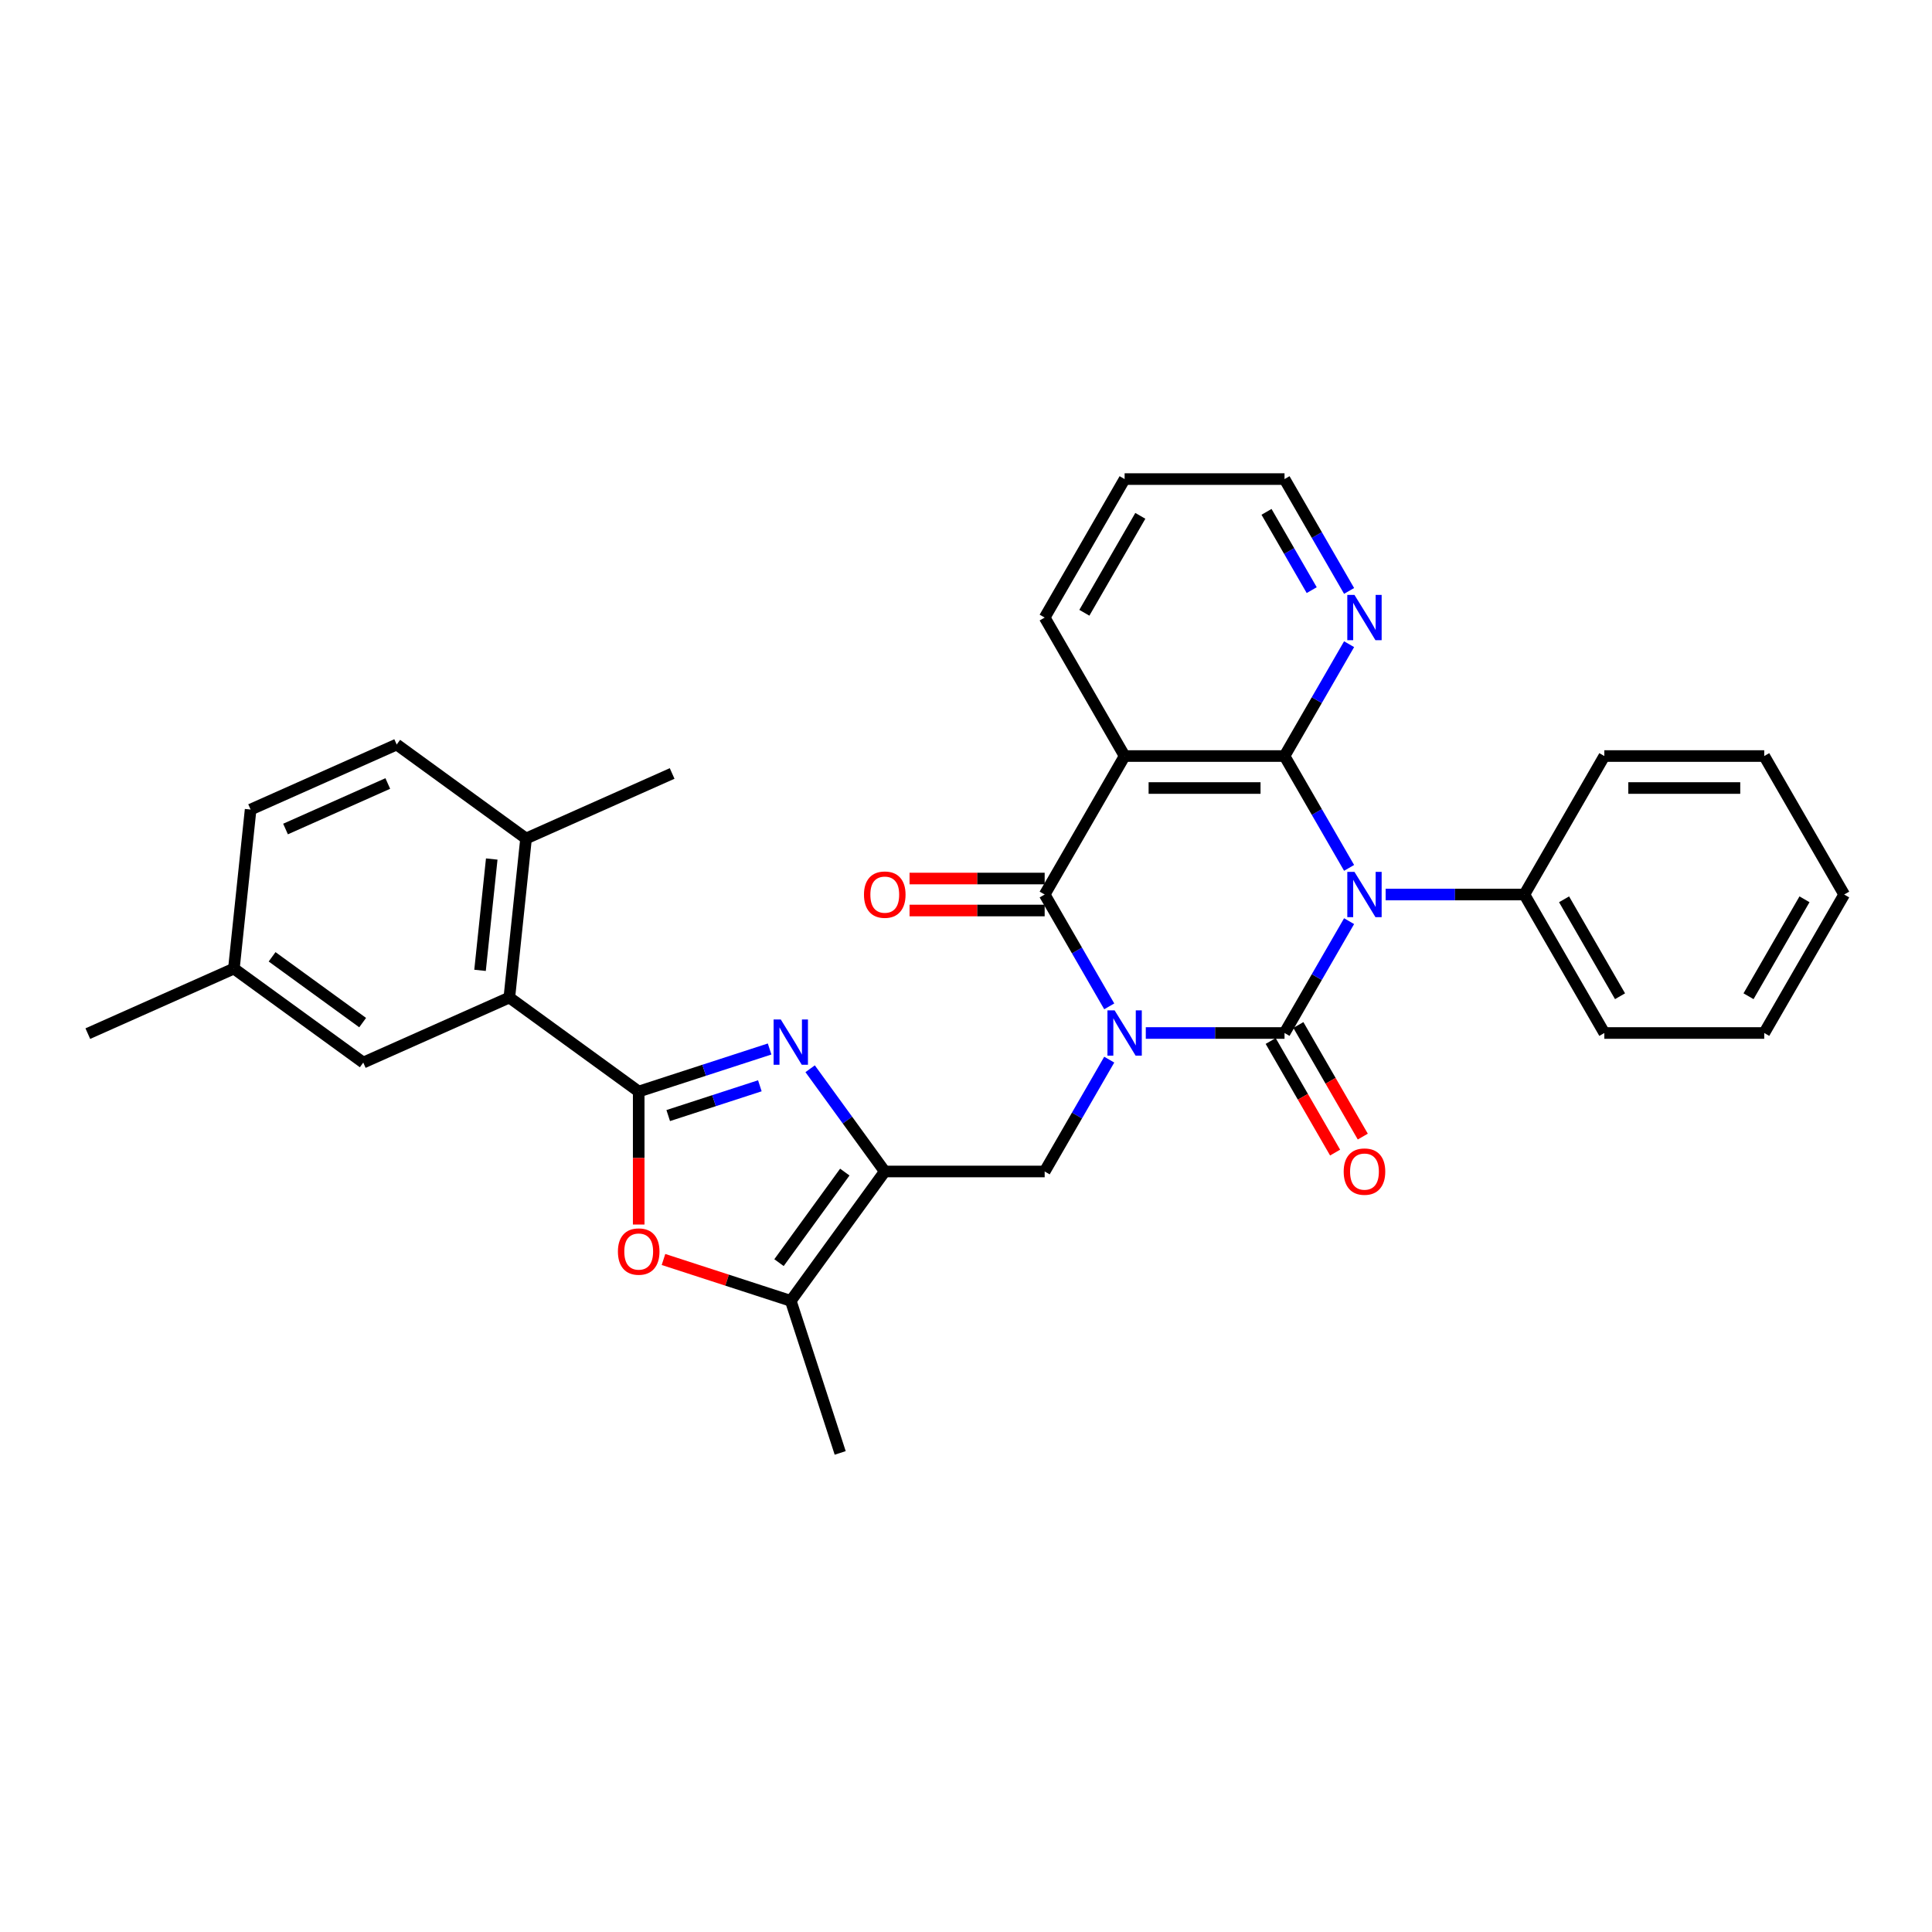 <?xml version='1.0' encoding='iso-8859-1'?>
<svg version='1.1' baseProfile='full'
              xmlns='http://www.w3.org/2000/svg'
                      xmlns:rdkit='http://www.rdkit.org/xml'
                      xmlns:xlink='http://www.w3.org/1999/xlink'
                  xml:space='preserve'
width='1000px' height='1000px' viewBox='0 0 1000 1000'>
<!-- END OF HEADER -->
<rect style='opacity:1.0;fill:#FFFFFF;stroke:none' width='1000' height='1000' x='0' y='0'> </rect>
<path class='bond-0' d='M 593.06,534.679 L 628.963,534.679' style='fill:none;fill-rule:evenodd;stroke:#0000FF;stroke-width:6px;stroke-linecap:butt;stroke-linejoin:miter;stroke-opacity:1' />
<path class='bond-0' d='M 628.963,534.679 L 664.867,534.679' style='fill:none;fill-rule:evenodd;stroke:#000000;stroke-width:6px;stroke-linecap:butt;stroke-linejoin:miter;stroke-opacity:1' />
<path class='bond-3' d='M 574.141,520.89 L 557.43,491.946' style='fill:none;fill-rule:evenodd;stroke:#0000FF;stroke-width:6px;stroke-linecap:butt;stroke-linejoin:miter;stroke-opacity:1' />
<path class='bond-3' d='M 557.43,491.946 L 540.719,463.002' style='fill:none;fill-rule:evenodd;stroke:#000000;stroke-width:6px;stroke-linecap:butt;stroke-linejoin:miter;stroke-opacity:1' />
<path class='bond-8' d='M 574.141,548.467 L 557.43,577.412' style='fill:none;fill-rule:evenodd;stroke:#0000FF;stroke-width:6px;stroke-linecap:butt;stroke-linejoin:miter;stroke-opacity:1' />
<path class='bond-8' d='M 557.43,577.412 L 540.719,606.356' style='fill:none;fill-rule:evenodd;stroke:#000000;stroke-width:6px;stroke-linecap:butt;stroke-linejoin:miter;stroke-opacity:1' />
<path class='bond-1' d='M 664.867,534.679 L 681.578,505.735' style='fill:none;fill-rule:evenodd;stroke:#000000;stroke-width:6px;stroke-linecap:butt;stroke-linejoin:miter;stroke-opacity:1' />
<path class='bond-1' d='M 681.578,505.735 L 698.289,476.791' style='fill:none;fill-rule:evenodd;stroke:#0000FF;stroke-width:6px;stroke-linecap:butt;stroke-linejoin:miter;stroke-opacity:1' />
<path class='bond-13' d='M 657.699,538.817 L 674.372,567.695' style='fill:none;fill-rule:evenodd;stroke:#000000;stroke-width:6px;stroke-linecap:butt;stroke-linejoin:miter;stroke-opacity:1' />
<path class='bond-13' d='M 674.372,567.695 L 691.045,596.573' style='fill:none;fill-rule:evenodd;stroke:#FF0000;stroke-width:6px;stroke-linecap:butt;stroke-linejoin:miter;stroke-opacity:1' />
<path class='bond-13' d='M 672.035,530.54 L 688.707,559.418' style='fill:none;fill-rule:evenodd;stroke:#000000;stroke-width:6px;stroke-linecap:butt;stroke-linejoin:miter;stroke-opacity:1' />
<path class='bond-13' d='M 688.707,559.418 L 705.38,588.296' style='fill:none;fill-rule:evenodd;stroke:#FF0000;stroke-width:6px;stroke-linecap:butt;stroke-linejoin:miter;stroke-opacity:1' />
<path class='bond-14' d='M 717.208,463.002 L 753.111,463.002' style='fill:none;fill-rule:evenodd;stroke:#0000FF;stroke-width:6px;stroke-linecap:butt;stroke-linejoin:miter;stroke-opacity:1' />
<path class='bond-14' d='M 753.111,463.002 L 789.015,463.002' style='fill:none;fill-rule:evenodd;stroke:#000000;stroke-width:6px;stroke-linecap:butt;stroke-linejoin:miter;stroke-opacity:1' />
<path class='bond-32' d='M 698.289,449.213 L 681.578,420.269' style='fill:none;fill-rule:evenodd;stroke:#0000FF;stroke-width:6px;stroke-linecap:butt;stroke-linejoin:miter;stroke-opacity:1' />
<path class='bond-32' d='M 681.578,420.269 L 664.867,391.325' style='fill:none;fill-rule:evenodd;stroke:#000000;stroke-width:6px;stroke-linecap:butt;stroke-linejoin:miter;stroke-opacity:1' />
<path class='bond-2' d='M 664.867,391.325 L 582.102,391.325' style='fill:none;fill-rule:evenodd;stroke:#000000;stroke-width:6px;stroke-linecap:butt;stroke-linejoin:miter;stroke-opacity:1' />
<path class='bond-2' d='M 652.452,407.878 L 594.517,407.878' style='fill:none;fill-rule:evenodd;stroke:#000000;stroke-width:6px;stroke-linecap:butt;stroke-linejoin:miter;stroke-opacity:1' />
<path class='bond-12' d='M 664.867,391.325 L 681.578,362.381' style='fill:none;fill-rule:evenodd;stroke:#000000;stroke-width:6px;stroke-linecap:butt;stroke-linejoin:miter;stroke-opacity:1' />
<path class='bond-12' d='M 681.578,362.381 L 698.289,333.437' style='fill:none;fill-rule:evenodd;stroke:#0000FF;stroke-width:6px;stroke-linecap:butt;stroke-linejoin:miter;stroke-opacity:1' />
<path class='bond-5' d='M 540.719,463.002 L 582.102,391.325' style='fill:none;fill-rule:evenodd;stroke:#000000;stroke-width:6px;stroke-linecap:butt;stroke-linejoin:miter;stroke-opacity:1' />
<path class='bond-15' d='M 540.719,454.725 L 505.751,454.725' style='fill:none;fill-rule:evenodd;stroke:#000000;stroke-width:6px;stroke-linecap:butt;stroke-linejoin:miter;stroke-opacity:1' />
<path class='bond-15' d='M 505.751,454.725 L 470.782,454.725' style='fill:none;fill-rule:evenodd;stroke:#FF0000;stroke-width:6px;stroke-linecap:butt;stroke-linejoin:miter;stroke-opacity:1' />
<path class='bond-15' d='M 540.719,471.278 L 505.751,471.278' style='fill:none;fill-rule:evenodd;stroke:#000000;stroke-width:6px;stroke-linecap:butt;stroke-linejoin:miter;stroke-opacity:1' />
<path class='bond-15' d='M 505.751,471.278 L 470.782,471.278' style='fill:none;fill-rule:evenodd;stroke:#FF0000;stroke-width:6px;stroke-linecap:butt;stroke-linejoin:miter;stroke-opacity:1' />
<path class='bond-4' d='M 330.591,564.973 L 364.469,553.965' style='fill:none;fill-rule:evenodd;stroke:#000000;stroke-width:6px;stroke-linecap:butt;stroke-linejoin:miter;stroke-opacity:1' />
<path class='bond-4' d='M 364.469,553.965 L 398.348,542.958' style='fill:none;fill-rule:evenodd;stroke:#0000FF;stroke-width:6px;stroke-linecap:butt;stroke-linejoin:miter;stroke-opacity:1' />
<path class='bond-4' d='M 345.87,577.414 L 369.585,569.708' style='fill:none;fill-rule:evenodd;stroke:#000000;stroke-width:6px;stroke-linecap:butt;stroke-linejoin:miter;stroke-opacity:1' />
<path class='bond-4' d='M 369.585,569.708 L 393.299,562.003' style='fill:none;fill-rule:evenodd;stroke:#0000FF;stroke-width:6px;stroke-linecap:butt;stroke-linejoin:miter;stroke-opacity:1' />
<path class='bond-11' d='M 330.591,564.973 L 263.633,516.325' style='fill:none;fill-rule:evenodd;stroke:#000000;stroke-width:6px;stroke-linecap:butt;stroke-linejoin:miter;stroke-opacity:1' />
<path class='bond-33' d='M 330.591,564.973 L 330.591,599.395' style='fill:none;fill-rule:evenodd;stroke:#000000;stroke-width:6px;stroke-linecap:butt;stroke-linejoin:miter;stroke-opacity:1' />
<path class='bond-33' d='M 330.591,599.395 L 330.591,633.817' style='fill:none;fill-rule:evenodd;stroke:#FF0000;stroke-width:6px;stroke-linecap:butt;stroke-linejoin:miter;stroke-opacity:1' />
<path class='bond-19' d='M 582.102,391.325 L 540.719,319.648' style='fill:none;fill-rule:evenodd;stroke:#000000;stroke-width:6px;stroke-linecap:butt;stroke-linejoin:miter;stroke-opacity:1' />
<path class='bond-6' d='M 419.324,553.186 L 438.639,579.771' style='fill:none;fill-rule:evenodd;stroke:#0000FF;stroke-width:6px;stroke-linecap:butt;stroke-linejoin:miter;stroke-opacity:1' />
<path class='bond-6' d='M 438.639,579.771 L 457.954,606.356' style='fill:none;fill-rule:evenodd;stroke:#000000;stroke-width:6px;stroke-linecap:butt;stroke-linejoin:miter;stroke-opacity:1' />
<path class='bond-7' d='M 457.954,606.356 L 540.719,606.356' style='fill:none;fill-rule:evenodd;stroke:#000000;stroke-width:6px;stroke-linecap:butt;stroke-linejoin:miter;stroke-opacity:1' />
<path class='bond-10' d='M 457.954,606.356 L 409.306,673.314' style='fill:none;fill-rule:evenodd;stroke:#000000;stroke-width:6px;stroke-linecap:butt;stroke-linejoin:miter;stroke-opacity:1' />
<path class='bond-10' d='M 437.265,606.67 L 403.211,653.541' style='fill:none;fill-rule:evenodd;stroke:#000000;stroke-width:6px;stroke-linecap:butt;stroke-linejoin:miter;stroke-opacity:1' />
<path class='bond-9' d='M 343.42,651.906 L 376.363,662.61' style='fill:none;fill-rule:evenodd;stroke:#FF0000;stroke-width:6px;stroke-linecap:butt;stroke-linejoin:miter;stroke-opacity:1' />
<path class='bond-9' d='M 376.363,662.61 L 409.306,673.314' style='fill:none;fill-rule:evenodd;stroke:#000000;stroke-width:6px;stroke-linecap:butt;stroke-linejoin:miter;stroke-opacity:1' />
<path class='bond-22' d='M 409.306,673.314 L 434.882,752.029' style='fill:none;fill-rule:evenodd;stroke:#000000;stroke-width:6px;stroke-linecap:butt;stroke-linejoin:miter;stroke-opacity:1' />
<path class='bond-16' d='M 263.633,516.325 L 272.284,434.013' style='fill:none;fill-rule:evenodd;stroke:#000000;stroke-width:6px;stroke-linecap:butt;stroke-linejoin:miter;stroke-opacity:1' />
<path class='bond-16' d='M 248.468,502.248 L 254.524,444.629' style='fill:none;fill-rule:evenodd;stroke:#000000;stroke-width:6px;stroke-linecap:butt;stroke-linejoin:miter;stroke-opacity:1' />
<path class='bond-17' d='M 263.633,516.325 L 188.023,549.988' style='fill:none;fill-rule:evenodd;stroke:#000000;stroke-width:6px;stroke-linecap:butt;stroke-linejoin:miter;stroke-opacity:1' />
<path class='bond-34' d='M 698.289,305.86 L 681.578,276.916' style='fill:none;fill-rule:evenodd;stroke:#0000FF;stroke-width:6px;stroke-linecap:butt;stroke-linejoin:miter;stroke-opacity:1' />
<path class='bond-34' d='M 681.578,276.916 L 664.867,247.971' style='fill:none;fill-rule:evenodd;stroke:#000000;stroke-width:6px;stroke-linecap:butt;stroke-linejoin:miter;stroke-opacity:1' />
<path class='bond-34' d='M 678.94,305.453 L 667.243,285.192' style='fill:none;fill-rule:evenodd;stroke:#0000FF;stroke-width:6px;stroke-linecap:butt;stroke-linejoin:miter;stroke-opacity:1' />
<path class='bond-34' d='M 667.243,285.192 L 655.545,264.931' style='fill:none;fill-rule:evenodd;stroke:#000000;stroke-width:6px;stroke-linecap:butt;stroke-linejoin:miter;stroke-opacity:1' />
<path class='bond-24' d='M 789.015,463.002 L 830.398,534.679' style='fill:none;fill-rule:evenodd;stroke:#000000;stroke-width:6px;stroke-linecap:butt;stroke-linejoin:miter;stroke-opacity:1' />
<path class='bond-24' d='M 809.558,465.477 L 838.526,515.651' style='fill:none;fill-rule:evenodd;stroke:#000000;stroke-width:6px;stroke-linecap:butt;stroke-linejoin:miter;stroke-opacity:1' />
<path class='bond-25' d='M 789.015,463.002 L 830.398,391.325' style='fill:none;fill-rule:evenodd;stroke:#000000;stroke-width:6px;stroke-linecap:butt;stroke-linejoin:miter;stroke-opacity:1' />
<path class='bond-18' d='M 272.284,434.013 L 205.326,385.365' style='fill:none;fill-rule:evenodd;stroke:#000000;stroke-width:6px;stroke-linecap:butt;stroke-linejoin:miter;stroke-opacity:1' />
<path class='bond-26' d='M 272.284,434.013 L 347.894,400.349' style='fill:none;fill-rule:evenodd;stroke:#000000;stroke-width:6px;stroke-linecap:butt;stroke-linejoin:miter;stroke-opacity:1' />
<path class='bond-20' d='M 188.023,549.988 L 121.064,501.34' style='fill:none;fill-rule:evenodd;stroke:#000000;stroke-width:6px;stroke-linecap:butt;stroke-linejoin:miter;stroke-opacity:1' />
<path class='bond-20' d='M 187.709,529.299 L 140.838,495.246' style='fill:none;fill-rule:evenodd;stroke:#000000;stroke-width:6px;stroke-linecap:butt;stroke-linejoin:miter;stroke-opacity:1' />
<path class='bond-36' d='M 205.326,385.365 L 129.716,419.028' style='fill:none;fill-rule:evenodd;stroke:#000000;stroke-width:6px;stroke-linecap:butt;stroke-linejoin:miter;stroke-opacity:1' />
<path class='bond-36' d='M 200.717,405.536 L 147.79,429.101' style='fill:none;fill-rule:evenodd;stroke:#000000;stroke-width:6px;stroke-linecap:butt;stroke-linejoin:miter;stroke-opacity:1' />
<path class='bond-28' d='M 540.719,319.648 L 582.102,247.971' style='fill:none;fill-rule:evenodd;stroke:#000000;stroke-width:6px;stroke-linecap:butt;stroke-linejoin:miter;stroke-opacity:1' />
<path class='bond-28' d='M 561.262,317.173 L 590.23,267' style='fill:none;fill-rule:evenodd;stroke:#000000;stroke-width:6px;stroke-linecap:butt;stroke-linejoin:miter;stroke-opacity:1' />
<path class='bond-21' d='M 121.064,501.34 L 129.716,419.028' style='fill:none;fill-rule:evenodd;stroke:#000000;stroke-width:6px;stroke-linecap:butt;stroke-linejoin:miter;stroke-opacity:1' />
<path class='bond-27' d='M 121.064,501.34 L 45.455,535.004' style='fill:none;fill-rule:evenodd;stroke:#000000;stroke-width:6px;stroke-linecap:butt;stroke-linejoin:miter;stroke-opacity:1' />
<path class='bond-23' d='M 664.867,247.971 L 582.102,247.971' style='fill:none;fill-rule:evenodd;stroke:#000000;stroke-width:6px;stroke-linecap:butt;stroke-linejoin:miter;stroke-opacity:1' />
<path class='bond-30' d='M 830.398,534.679 L 913.163,534.679' style='fill:none;fill-rule:evenodd;stroke:#000000;stroke-width:6px;stroke-linecap:butt;stroke-linejoin:miter;stroke-opacity:1' />
<path class='bond-29' d='M 830.398,391.325 L 913.163,391.325' style='fill:none;fill-rule:evenodd;stroke:#000000;stroke-width:6px;stroke-linecap:butt;stroke-linejoin:miter;stroke-opacity:1' />
<path class='bond-29' d='M 842.812,407.878 L 900.748,407.878' style='fill:none;fill-rule:evenodd;stroke:#000000;stroke-width:6px;stroke-linecap:butt;stroke-linejoin:miter;stroke-opacity:1' />
<path class='bond-31' d='M 913.163,391.325 L 954.545,463.002' style='fill:none;fill-rule:evenodd;stroke:#000000;stroke-width:6px;stroke-linecap:butt;stroke-linejoin:miter;stroke-opacity:1' />
<path class='bond-35' d='M 913.163,534.679 L 954.545,463.002' style='fill:none;fill-rule:evenodd;stroke:#000000;stroke-width:6px;stroke-linecap:butt;stroke-linejoin:miter;stroke-opacity:1' />
<path class='bond-35' d='M 905.035,515.651 L 934.003,465.477' style='fill:none;fill-rule:evenodd;stroke:#000000;stroke-width:6px;stroke-linecap:butt;stroke-linejoin:miter;stroke-opacity:1' />
<path  class='atom-0' d='M 576.921 522.959
L 584.601 535.374
Q 585.363 536.599, 586.588 538.817
Q 587.813 541.035, 587.879 541.168
L 587.879 522.959
L 590.991 522.959
L 590.991 546.398
L 587.779 546.398
L 579.536 532.825
Q 578.576 531.236, 577.55 529.415
Q 576.556 527.594, 576.259 527.031
L 576.259 546.398
L 573.213 546.398
L 573.213 522.959
L 576.921 522.959
' fill='#0000FF'/>
<path  class='atom-2' d='M 701.069 451.282
L 708.749 463.697
Q 709.511 464.922, 710.736 467.14
Q 711.96 469.358, 712.027 469.491
L 712.027 451.282
L 715.139 451.282
L 715.139 474.721
L 711.927 474.721
L 703.684 461.148
Q 702.724 459.559, 701.698 457.738
Q 700.704 455.917, 700.406 455.354
L 700.406 474.721
L 697.361 474.721
L 697.361 451.282
L 701.069 451.282
' fill='#0000FF'/>
<path  class='atom-7' d='M 404.125 527.678
L 411.805 540.092
Q 412.567 541.317, 413.792 543.535
Q 415.016 545.753, 415.083 545.886
L 415.083 527.678
L 418.195 527.678
L 418.195 551.117
L 414.983 551.117
L 406.74 537.543
Q 405.78 535.954, 404.754 534.133
Q 403.76 532.312, 403.462 531.75
L 403.462 551.117
L 400.417 551.117
L 400.417 527.678
L 404.125 527.678
' fill='#0000FF'/>
<path  class='atom-10' d='M 319.832 647.804
Q 319.832 642.176, 322.613 639.031
Q 325.394 635.886, 330.591 635.886
Q 335.789 635.886, 338.57 639.031
Q 341.351 642.176, 341.351 647.804
Q 341.351 653.499, 338.537 656.743
Q 335.723 659.954, 330.591 659.954
Q 325.427 659.954, 322.613 656.743
Q 319.832 653.532, 319.832 647.804
M 330.591 657.306
Q 334.167 657.306, 336.087 654.922
Q 338.04 652.505, 338.04 647.804
Q 338.04 643.203, 336.087 640.885
Q 334.167 638.535, 330.591 638.535
Q 327.016 638.535, 325.063 640.852
Q 323.142 643.17, 323.142 647.804
Q 323.142 652.539, 325.063 654.922
Q 327.016 657.306, 330.591 657.306
' fill='#FF0000'/>
<path  class='atom-13' d='M 701.069 307.929
L 708.749 320.344
Q 709.511 321.568, 710.736 323.787
Q 711.96 326.005, 712.027 326.137
L 712.027 307.929
L 715.139 307.929
L 715.139 331.368
L 711.927 331.368
L 703.684 317.794
Q 702.724 316.205, 701.698 314.384
Q 700.704 312.564, 700.406 312.001
L 700.406 331.368
L 697.361 331.368
L 697.361 307.929
L 701.069 307.929
' fill='#0000FF'/>
<path  class='atom-14' d='M 695.49 606.422
Q 695.49 600.794, 698.271 597.649
Q 701.052 594.504, 706.25 594.504
Q 711.447 594.504, 714.228 597.649
Q 717.009 600.794, 717.009 606.422
Q 717.009 612.116, 714.195 615.36
Q 711.381 618.572, 706.25 618.572
Q 701.085 618.572, 698.271 615.36
Q 695.49 612.149, 695.49 606.422
M 706.25 615.923
Q 709.825 615.923, 711.745 613.54
Q 713.699 611.123, 713.699 606.422
Q 713.699 601.82, 711.745 599.503
Q 709.825 597.152, 706.25 597.152
Q 702.674 597.152, 700.721 599.47
Q 698.801 601.787, 698.801 606.422
Q 698.801 611.156, 700.721 613.54
Q 702.674 615.923, 706.25 615.923
' fill='#FF0000'/>
<path  class='atom-16' d='M 447.194 463.068
Q 447.194 457.44, 449.975 454.295
Q 452.756 451.15, 457.954 451.15
Q 463.152 451.15, 465.932 454.295
Q 468.713 457.44, 468.713 463.068
Q 468.713 468.762, 465.899 472.007
Q 463.085 475.218, 457.954 475.218
Q 452.789 475.218, 449.975 472.007
Q 447.194 468.796, 447.194 463.068
M 457.954 472.57
Q 461.529 472.57, 463.449 470.186
Q 465.403 467.769, 465.403 463.068
Q 465.403 458.466, 463.449 456.149
Q 461.529 453.798, 457.954 453.798
Q 454.378 453.798, 452.425 456.116
Q 450.505 458.433, 450.505 463.068
Q 450.505 467.802, 452.425 470.186
Q 454.378 472.57, 457.954 472.57
' fill='#FF0000'/>
</svg>

